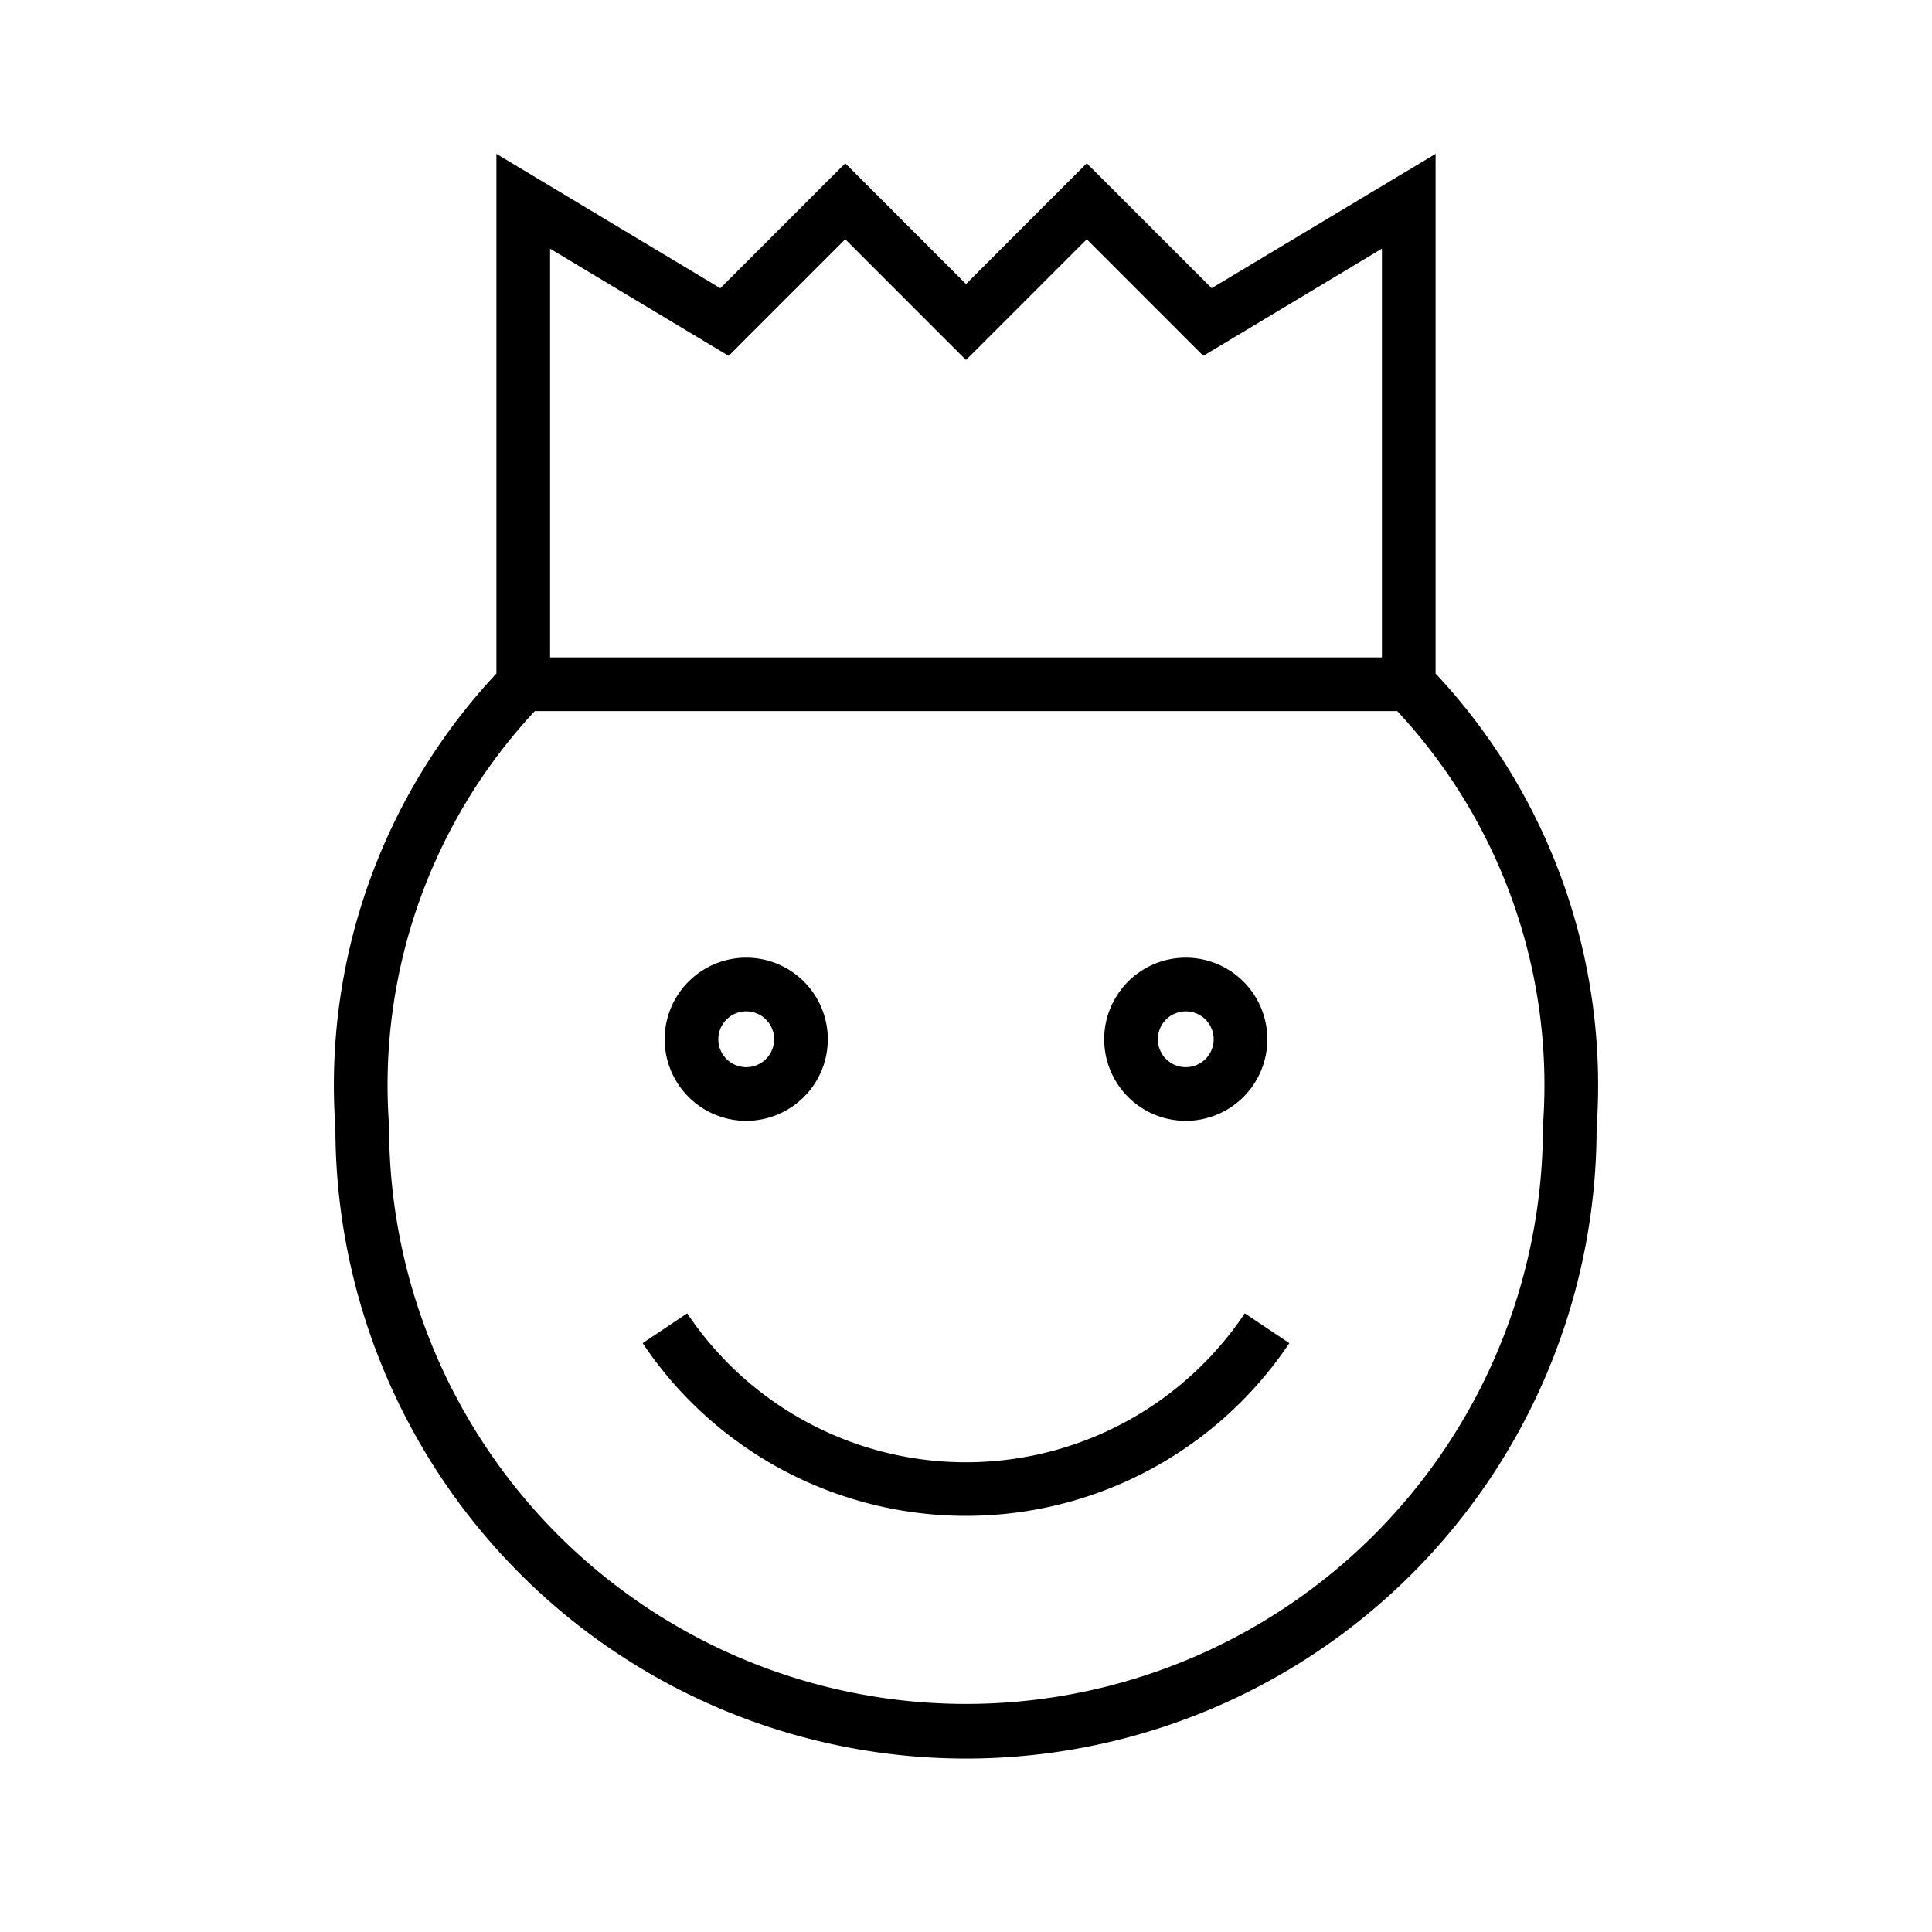 <svg width="36" height="36" viewBox="0 0 36 36" fill="none" xmlns="http://www.w3.org/2000/svg"><path fill-rule="evenodd" clip-rule="evenodd" d="m9.25 2.867.757.454 3.415 2.05 1.974-1.975.354-.353.354.353L18 5.293l1.896-1.897.354-.353.354.353 1.974 1.974 3.415-2.049.757-.454v9.683a11.226 11.226 0 0 1 3 8.468 11.75 11.75 0 0 1-23.5 0 11.225 11.225 0 0 1 3-8.468V2.867Zm.715 10.383a10.224 10.224 0 0 0-2.716 7.714l.001.018V21a10.75 10.75 0 1 0 21.5 0v-.018l.001-.018a10.224 10.224 0 0 0-2.716-7.714H9.965Zm.285-8.617v7.617h15.5V4.633L22.757 6.43l-.335.2-.276-.275-1.896-1.897-1.896 1.897-.354.353-.354-.353-1.896-1.897-1.896 1.897-.276.276-.335-.201-2.993-1.796Zm11.845 14.212a.52.52 0 1 0 0 1.04.52.52 0 0 0 0-1.04Zm-1.52.52a1.52 1.52 0 1 1 3.04 0 1.52 1.52 0 0 1-3.04 0Zm-7.19 0a.52.52 0 1 1 1.04 0 .52.52 0 0 1-1.04 0Zm.52-1.52a1.52 1.52 0 1 0 0 3.04 1.52 1.52 0 0 0 0-3.04Zm.68 9.546a7.25 7.25 0 0 1-2.61-2.363l.83-.556a6.25 6.25 0 0 0 10.39 0l.83.556a7.25 7.25 0 0 1-9.44 2.363Z" fill="#000"/></svg>